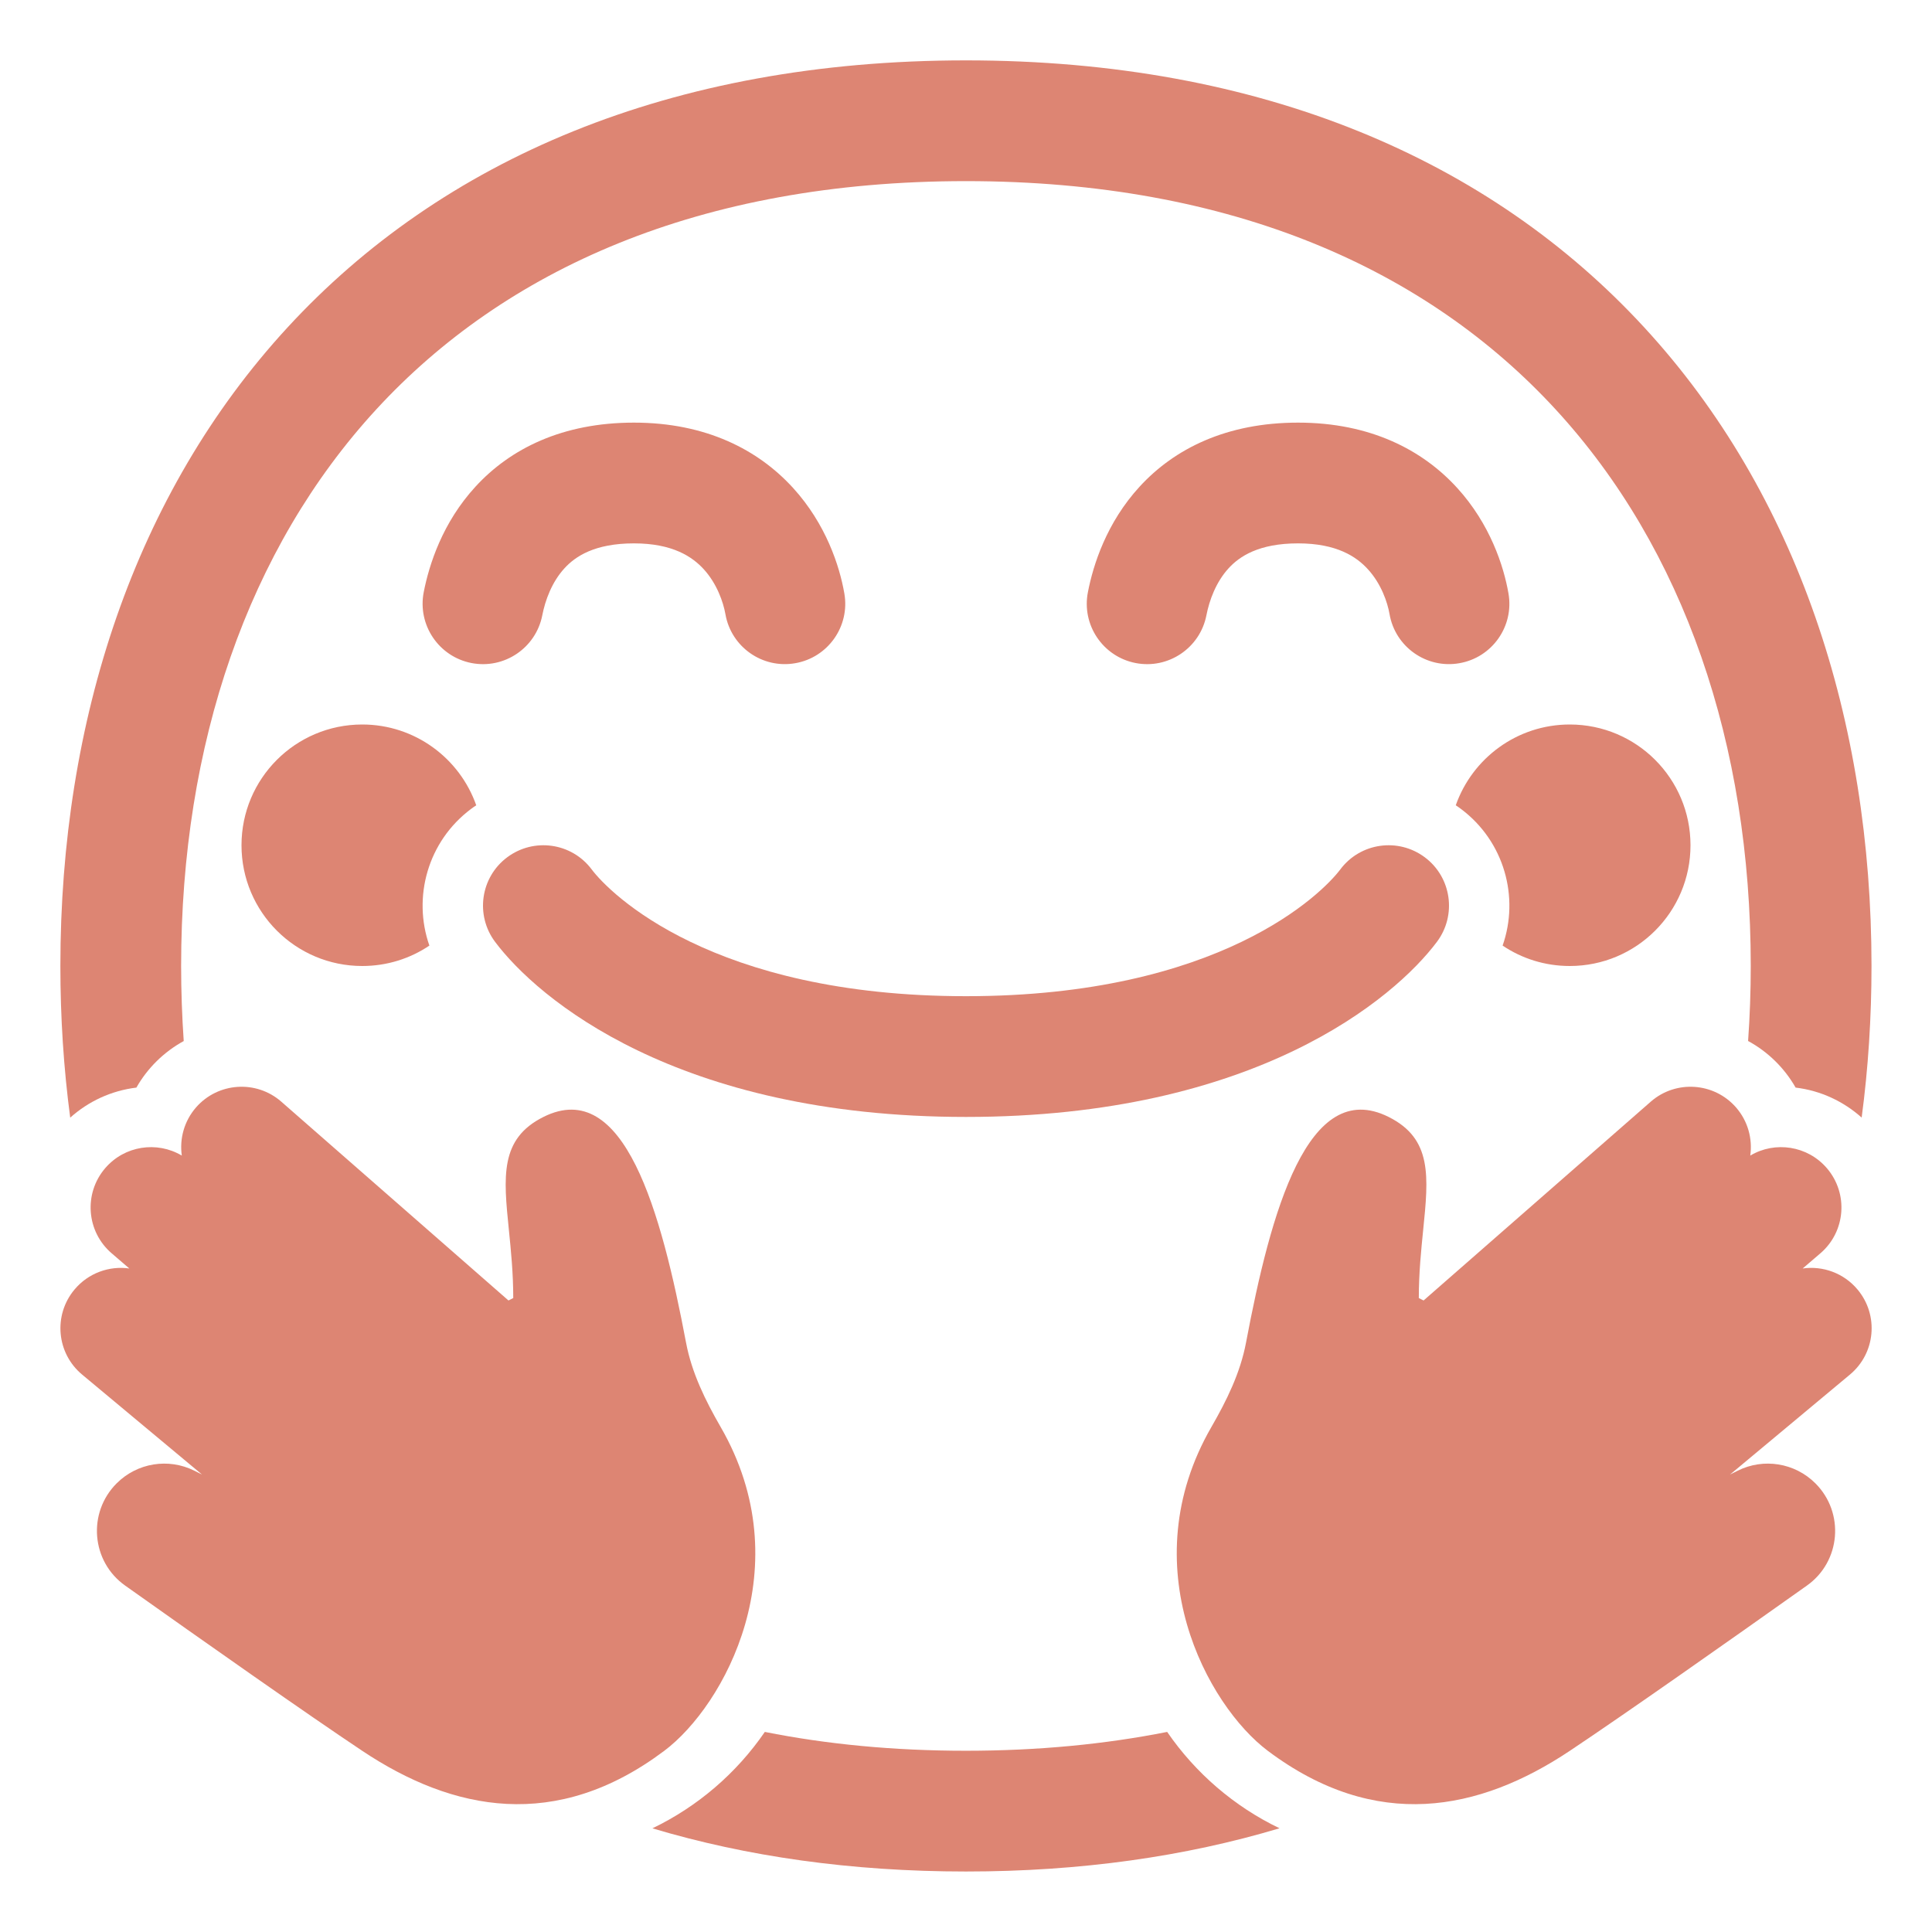 <?xml version="1.0" encoding="UTF-8"?> <svg xmlns="http://www.w3.org/2000/svg" viewBox="1984 2484 32 32" width="32" height="32"><path fill="#dd8573" stroke="none" fill-opacity="1" stroke-width="1" stroke-opacity="1" color="rgb(51, 51, 51)" id="tSvg1709ca0853b" d="M 1987 2499.999 C 1987 2496.329 1988.106 2493.089 1990.235 2490.778 C 1992.351 2488.48 1995.568 2487 1999.999 2487 C 2004.43 2487 2007.647 2488.48 2009.763 2490.778 C 2011.892 2493.089 2012.998 2496.329 2012.998 2499.999 C 2012.998 2500.419 2012.983 2500.834 2012.954 2501.242 C 2013.283 2501.421 2013.556 2501.689 2013.741 2502.014 C 2014.159 2502.064 2014.537 2502.244 2014.835 2502.511 C 2014.944 2501.691 2014.998 2500.852 2014.998 2499.999 C 2014.998 2495.938 2013.772 2492.178 2011.234 2489.423 C 2008.685 2486.654 2004.903 2485 1999.999 2485 C 1995.095 2485 1991.313 2486.654 1988.763 2489.423 C 1986.226 2492.178 1985 2495.938 1985 2499.999 C 1985 2500.852 1985.054 2501.692 1985.163 2502.512 C 1985.461 2502.244 1985.84 2502.065 1986.259 2502.014 C 1986.443 2501.69 1986.716 2501.422 1987.043 2501.243C 1987.015 2500.834 1987 2500.419 1987 2499.999Z"></path><path fill="#dd8573" stroke="none" fill-opacity="1" stroke-width="1" stroke-opacity="1" color="rgb(51, 51, 51)" id="tSvg8c24165b45" d="M 1996.668 2512.686 C 1996.2 2513.368 1995.558 2513.921 1994.806 2514.283 C 1996.364 2514.749 1998.097 2514.998 1999.999 2514.998 C 2001.901 2514.998 2003.634 2514.749 2005.193 2514.282 C 2004.441 2513.921 2003.8 2513.367 2003.332 2512.686 C 2002.308 2512.889 2001.198 2512.998 1999.999 2512.998C 1998.801 2512.998 1997.691 2512.89 1996.668 2512.686Z"></path><path fill="#dd8573" stroke="none" fill-opacity="1" stroke-width="1" stroke-opacity="1" color="rgb(51, 51, 51)" id="tSvgad3290d9f2" d="M 1991.888 2497.338 C 1991.858 2497.358 1991.829 2497.378 1991.8 2497.4 C 1991.084 2497.937 1990.831 2498.861 1991.112 2499.662 C 1990.794 2499.876 1990.412 2500 1990 2500 C 1988.895 2500 1988 2499.105 1988 2498 C 1988 2496.895 1988.895 2496 1990 2496C 1990.872 2496 1991.614 2496.559 1991.888 2497.338Z"></path><path fill="#dd8573" stroke="none" fill-opacity="1" stroke-width="1" stroke-opacity="1" color="rgb(51, 51, 51)" id="tSvg68420216c4" d="M 2008.888 2499.662 C 2009.169 2498.861 2008.916 2497.937 2008.2 2497.4 C 2008.171 2497.378 2008.142 2497.358 2008.112 2497.338 C 2008.386 2496.559 2009.128 2496 2010 2496 C 2011.105 2496 2012 2496.895 2012 2498 C 2012 2499.105 2011.105 2500 2010 2500C 2009.588 2500 2009.206 2499.876 2008.888 2499.662Z"></path><path fill="#dd8573" stroke="none" fill-opacity="1" stroke-width="1" stroke-opacity="1" color="rgb(51, 51, 51)" id="tSvgeb306b5bb9" d="M 1993.349 2493.413 C 1993.14 2493.641 1993.03 2493.944 1992.982 2494.191 C 1992.876 2494.733 1992.351 2495.087 1991.809 2494.982 C 1991.267 2494.876 1990.913 2494.351 1991.018 2493.809 C 1991.107 2493.353 1991.328 2492.656 1991.876 2492.06 C 1992.453 2491.431 1993.316 2491 1994.5 2491 C 1995.696 2491 1996.562 2491.452 1997.136 2492.082 C 1997.68 2492.679 1997.906 2493.374 1997.985 2493.829 C 1998.08 2494.373 1997.715 2494.891 1997.171 2494.985 C 1996.627 2495.08 1996.109 2494.715 1996.015 2494.171 C 1995.98 2493.974 1995.875 2493.668 1995.657 2493.429 C 1995.468 2493.222 1995.142 2493 1994.5 2493C 1993.847 2493 1993.528 2493.217 1993.349 2493.413Z"></path><path fill="#dd8573" stroke="none" fill-opacity="1" stroke-width="1" stroke-opacity="1" color="rgb(51, 51, 51)" id="tSvg18da72fc81c" d="M 2004.349 2493.413 C 2004.14 2493.641 2004.03 2493.944 2003.982 2494.191 C 2003.876 2494.733 2003.351 2495.087 2002.809 2494.982 C 2002.267 2494.876 2001.913 2494.351 2002.019 2493.809 C 2002.107 2493.353 2002.329 2492.656 2002.876 2492.06 C 2003.453 2491.431 2004.316 2491 2005.5 2491 C 2006.696 2491 2007.562 2491.452 2008.136 2492.082 C 2008.68 2492.679 2008.906 2493.374 2008.985 2493.829 C 2009.08 2494.373 2008.715 2494.891 2008.171 2494.985 C 2007.627 2495.08 2007.109 2494.715 2007.015 2494.171 C 2006.981 2493.974 2006.876 2493.668 2006.657 2493.429 C 2006.469 2493.222 2006.142 2493 2005.5 2493C 2004.847 2493 2004.528 2493.217 2004.349 2493.413Z"></path><path fill="#dd8573" stroke="none" fill-opacity="1" stroke-width="1" stroke-opacity="1" color="rgb(51, 51, 51)" id="tSvg26b73fd524" d="M 1992.4 2498.2 C 1992.842 2497.869 1993.469 2497.958 1993.8 2498.4 C 1994.098 2498.797 1995.792 2500.5 2000 2500.5 C 2004.208 2500.5 2005.902 2498.797 2006.2 2498.4 C 2006.531 2497.958 2007.158 2497.869 2007.6 2498.2 C 2008.042 2498.531 2008.131 2499.158 2007.8 2499.6 C 2007.098 2500.536 2004.792 2502.5 2000 2502.5 C 1995.208 2502.5 1992.902 2500.536 1992.2 2499.6C 1991.869 2499.158 1991.958 2498.531 1992.4 2498.2Z"></path><path fill="#dd8573" stroke="none" fill-opacity="1" stroke-width="1" stroke-opacity="1" color="rgb(51, 51, 51)" id="tSvg179fba6d171" d="M 2012.99 2503.14 C 2013.029 2502.862 2012.952 2502.569 2012.753 2502.341 C 2012.389 2501.926 2011.757 2501.884 2011.342 2502.247 C 2010.087 2503.345 2008.833 2504.442 2007.579 2505.54 C 2007.553 2505.526 2007.526 2505.513 2007.5 2505.5 C 2007.5 2505.087 2007.538 2504.712 2007.572 2504.375 C 2007.662 2503.487 2007.725 2502.862 2007 2502.5 C 2005.662 2501.831 2005.048 2504.064 2004.637 2506.243 C 2004.543 2506.739 2004.317 2507.198 2004.065 2507.635 C 2002.735 2509.938 2003.999 2512.249 2005 2513 C 2006.789 2514.342 2008.5 2514 2010 2513 C 2010.908 2512.395 2012.635 2511.18 2013.927 2510.263 C 2014.49 2509.865 2014.556 2509.056 2014.069 2508.569 C 2013.729 2508.229 2013.21 2508.145 2012.781 2508.36 C 2012.739 2508.381 2012.697 2508.402 2012.655 2508.423 C 2013.317 2507.871 2013.979 2507.32 2014.64 2506.768 C 2015.065 2506.415 2015.122 2505.784 2014.768 2505.36 C 2014.538 2505.084 2014.19 2504.963 2013.858 2505.01 C 2013.956 2504.926 2014.053 2504.843 2014.151 2504.759 C 2014.57 2504.4 2014.619 2503.769 2014.259 2503.349C 2013.938 2502.975 2013.4 2502.896 2012.99 2503.14Z"></path><path fill="#dd8573" stroke="none" fill-opacity="1" stroke-width="1" stroke-opacity="1" color="rgb(51, 51, 51)" id="tSvg182c2f0328c" d="M 1987.011 2503.14 C 1986.972 2502.862 1987.049 2502.569 1987.248 2502.341 C 1987.612 2501.926 1988.244 2501.884 1988.659 2502.247 C 1989.913 2503.345 1991.168 2504.442 1992.422 2505.54 C 1992.448 2505.526 1992.474 2505.513 1992.501 2505.5 C 1992.501 2505.087 1992.463 2504.712 1992.429 2504.375 C 1992.339 2503.487 1992.276 2502.862 1993.001 2502.5 C 1994.339 2501.831 1994.953 2504.064 1995.364 2506.243 C 1995.458 2506.739 1995.684 2507.198 1995.936 2507.635 C 1997.266 2509.938 1996.002 2512.249 1995.001 2513 C 1993.212 2514.342 1991.501 2514 1990.001 2513 C 1989.093 2512.395 1987.366 2511.18 1986.074 2510.263 C 1985.511 2509.865 1985.445 2509.056 1985.932 2508.569 C 1986.272 2508.229 1986.79 2508.145 1987.22 2508.36 C 1987.262 2508.381 1987.304 2508.402 1987.346 2508.423 C 1986.684 2507.871 1986.022 2507.32 1985.361 2506.768 C 1984.936 2506.415 1984.879 2505.784 1985.233 2505.36 C 1985.463 2505.084 1985.811 2504.963 1986.142 2505.01 C 1986.045 2504.926 1985.947 2504.843 1985.85 2504.759 C 1985.431 2504.4 1985.382 2503.769 1985.742 2503.349C 1986.063 2502.975 1986.6 2502.896 1987.011 2503.14Z"></path><defs> </defs></svg> 